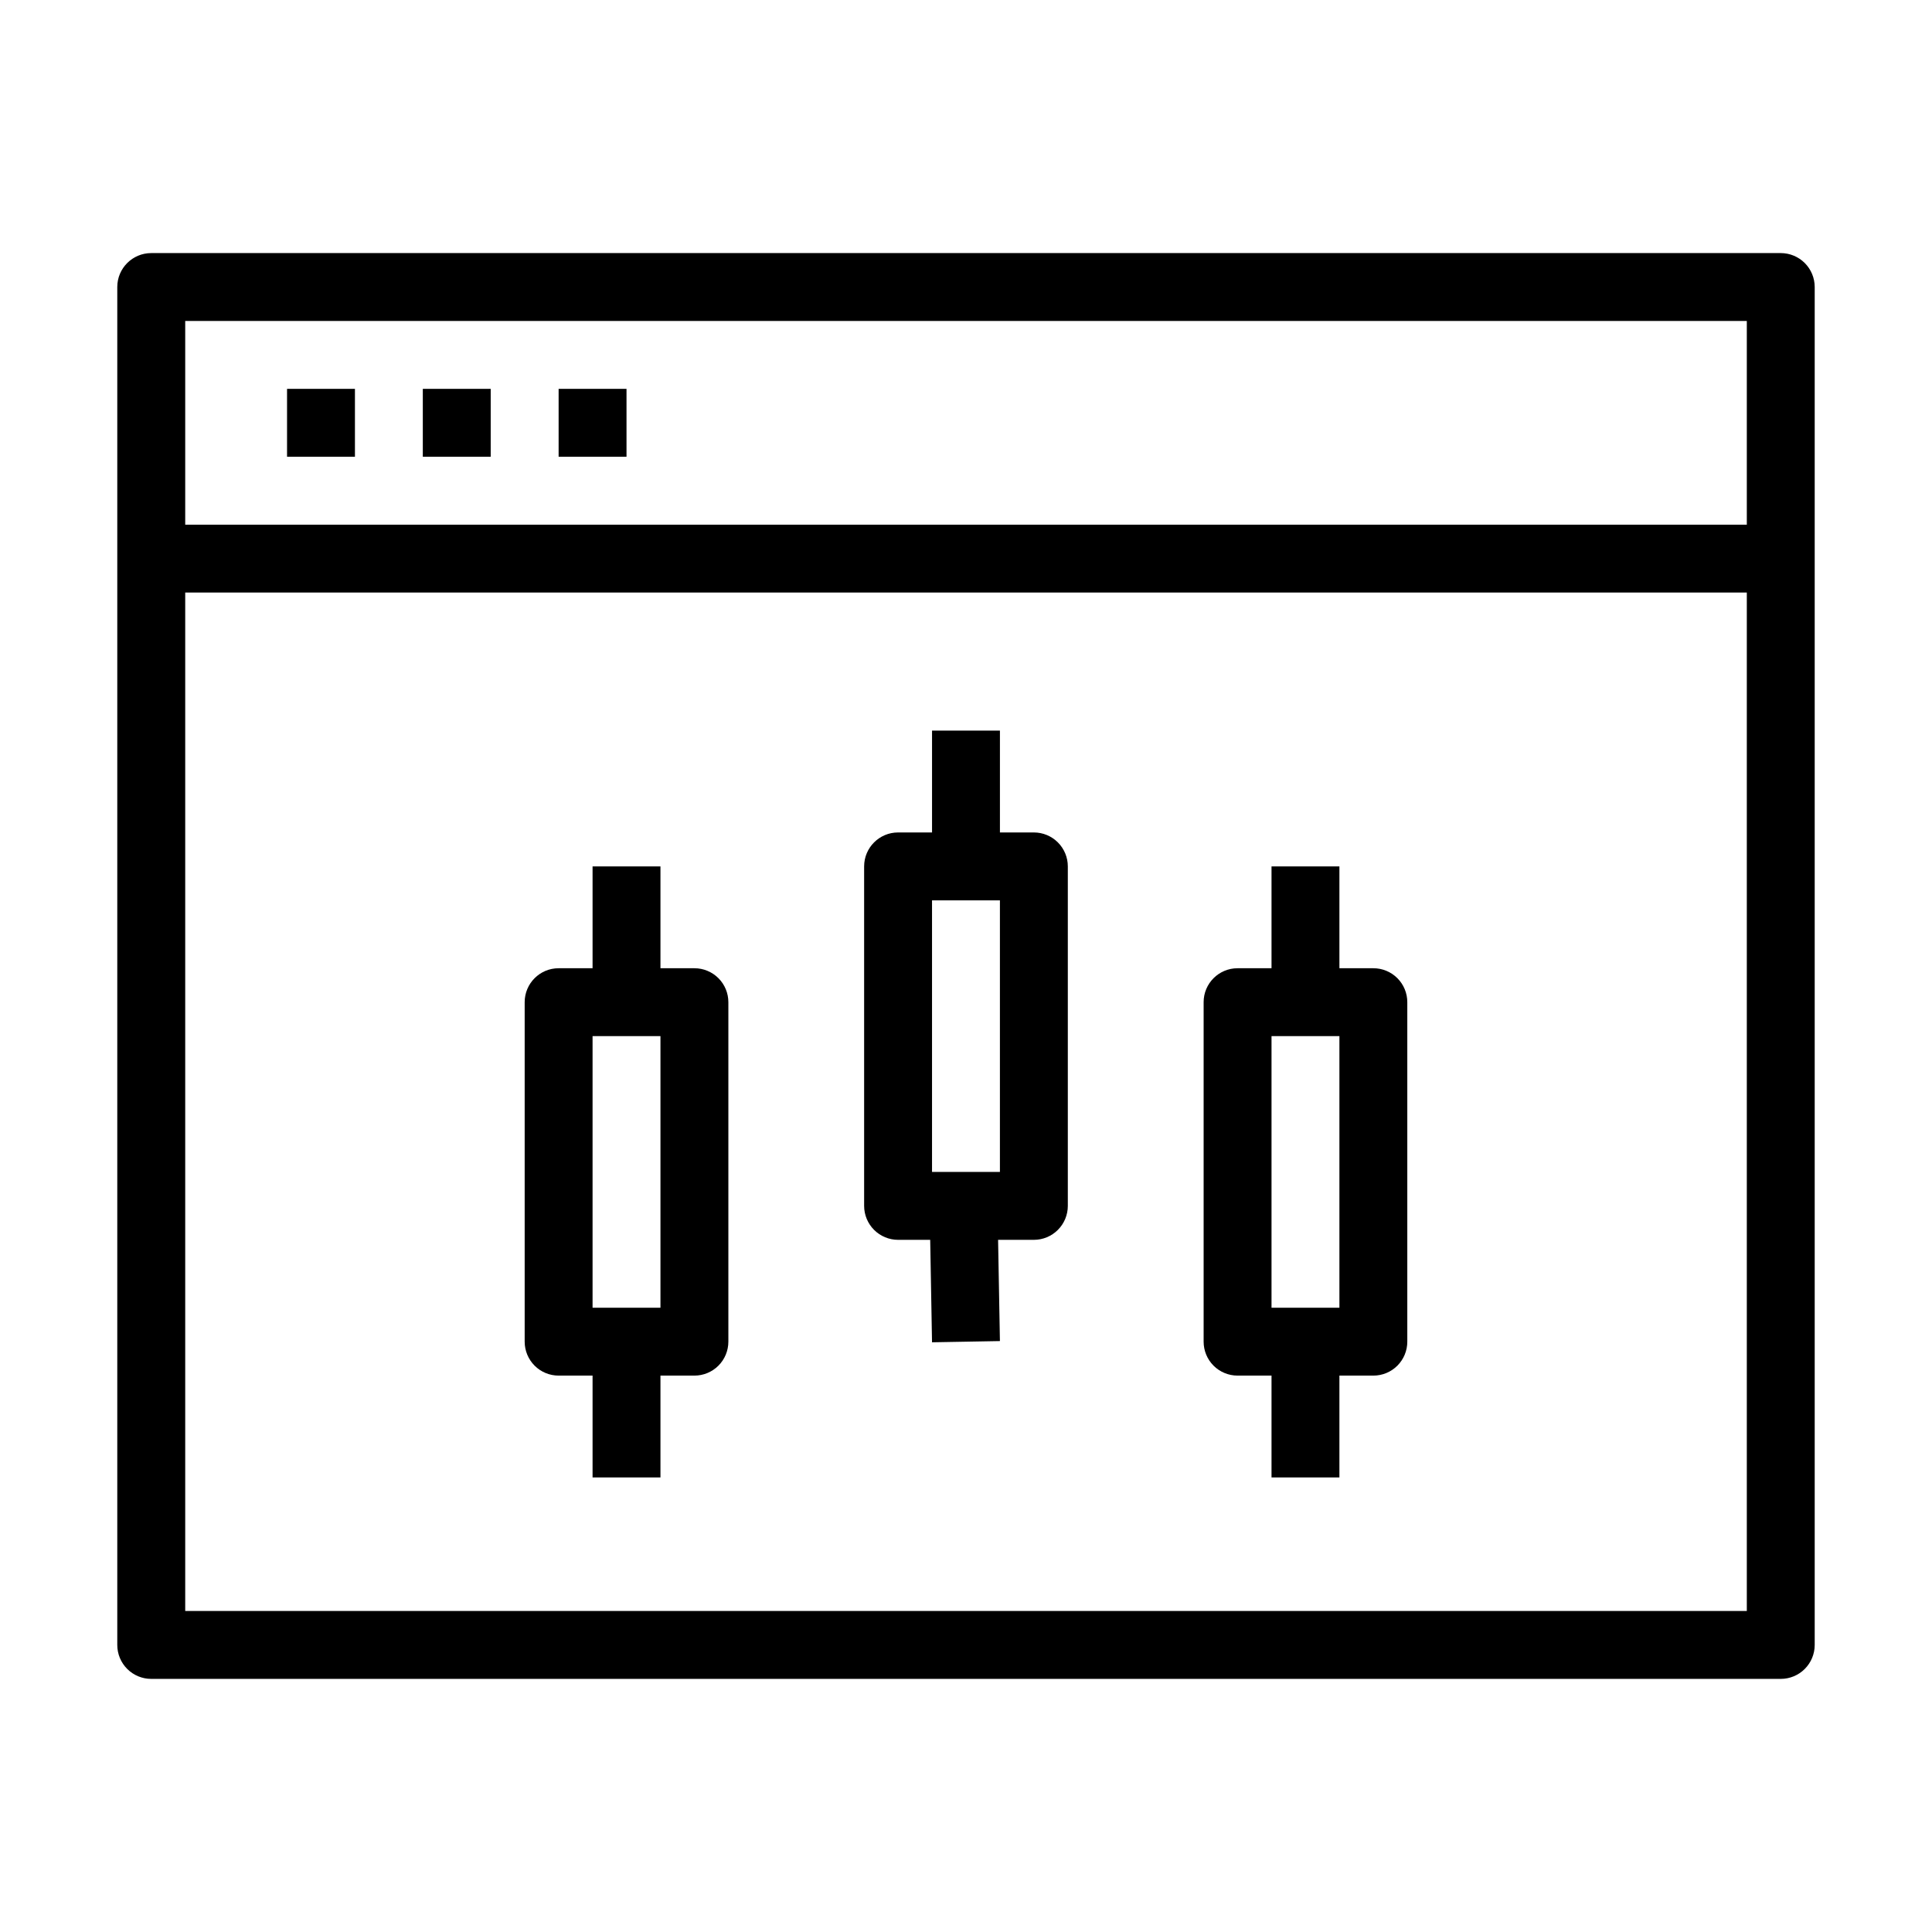 <?xml version="1.0" encoding="UTF-8"?>
<!-- Uploaded to: SVG Repo, www.svgrepo.com, Generator: SVG Repo Mixer Tools -->
<svg fill="#000000" width="800px" height="800px" version="1.1" viewBox="144 144 512 512" xmlns="http://www.w3.org/2000/svg">
 <g>
  <path d="m615.92 211.07h-431.84c-4.969 0-9 4.027-9 8.996v359.86c0 2.387 0.949 4.676 2.637 6.363s3.977 2.633 6.363 2.633h431.84c2.387 0 4.672-0.945 6.359-2.633s2.637-3.977 2.637-6.363v-359.86c0-2.387-0.949-4.676-2.637-6.363-1.688-1.684-3.973-2.633-6.359-2.633zm-8.996 359.86h-413.84v-269.9h413.84zm0-287.89h-413.84v-53.98h413.84z"/>
  <path d="m220.07 247.05h17.992v17.992h-17.992z"/>
  <path d="m256.05 247.05h17.992v17.992h-17.992z"/>
  <path d="m292.04 247.05h17.992v17.992h-17.992z"/>
  <path d="m292.04 508.55h8.996v26.988h17.992v-26.988h9c2.383 0 4.672-0.945 6.359-2.633s2.637-3.977 2.637-6.363v-89.965c0-2.387-0.949-4.676-2.637-6.363s-3.977-2.633-6.359-2.633h-9v-26.988h-17.992v26.988h-8.996c-4.969 0-8.996 4.027-8.996 8.996v89.965c0 2.387 0.949 4.676 2.637 6.363 1.684 1.688 3.973 2.633 6.359 2.633zm8.996-89.965h17.992v71.973h-17.992z"/>
  <path d="m382 472.57h8.512l0.484 27.152 17.992-0.324-0.484-26.828h9.484c2.387 0 4.676-0.949 6.359-2.637 1.688-1.688 2.637-3.977 2.637-6.359v-89.969c0-2.387-0.949-4.672-2.637-6.359-1.684-1.688-3.973-2.637-6.359-2.637h-8.996v-26.988h-17.992v26.988h-9c-4.969 0-8.996 4.027-8.996 8.996v89.969c0 2.383 0.949 4.672 2.637 6.359s3.977 2.637 6.359 2.637zm8.996-89.965h17.992v71.973h-17.992z"/>
  <path d="m471.97 508.55h8.996v26.988h17.992v-26.988h8.996c2.387 0 4.676-0.945 6.363-2.633s2.633-3.977 2.633-6.363v-89.965c0-2.387-0.945-4.676-2.633-6.363s-3.977-2.633-6.363-2.633h-8.996v-26.988h-17.992v26.988h-8.996c-4.969 0-8.996 4.027-8.996 8.996v89.965c0 2.387 0.945 4.676 2.633 6.363s3.977 2.633 6.363 2.633zm8.996-89.965h17.992v71.973h-17.992z"/>
 </g>
</svg>